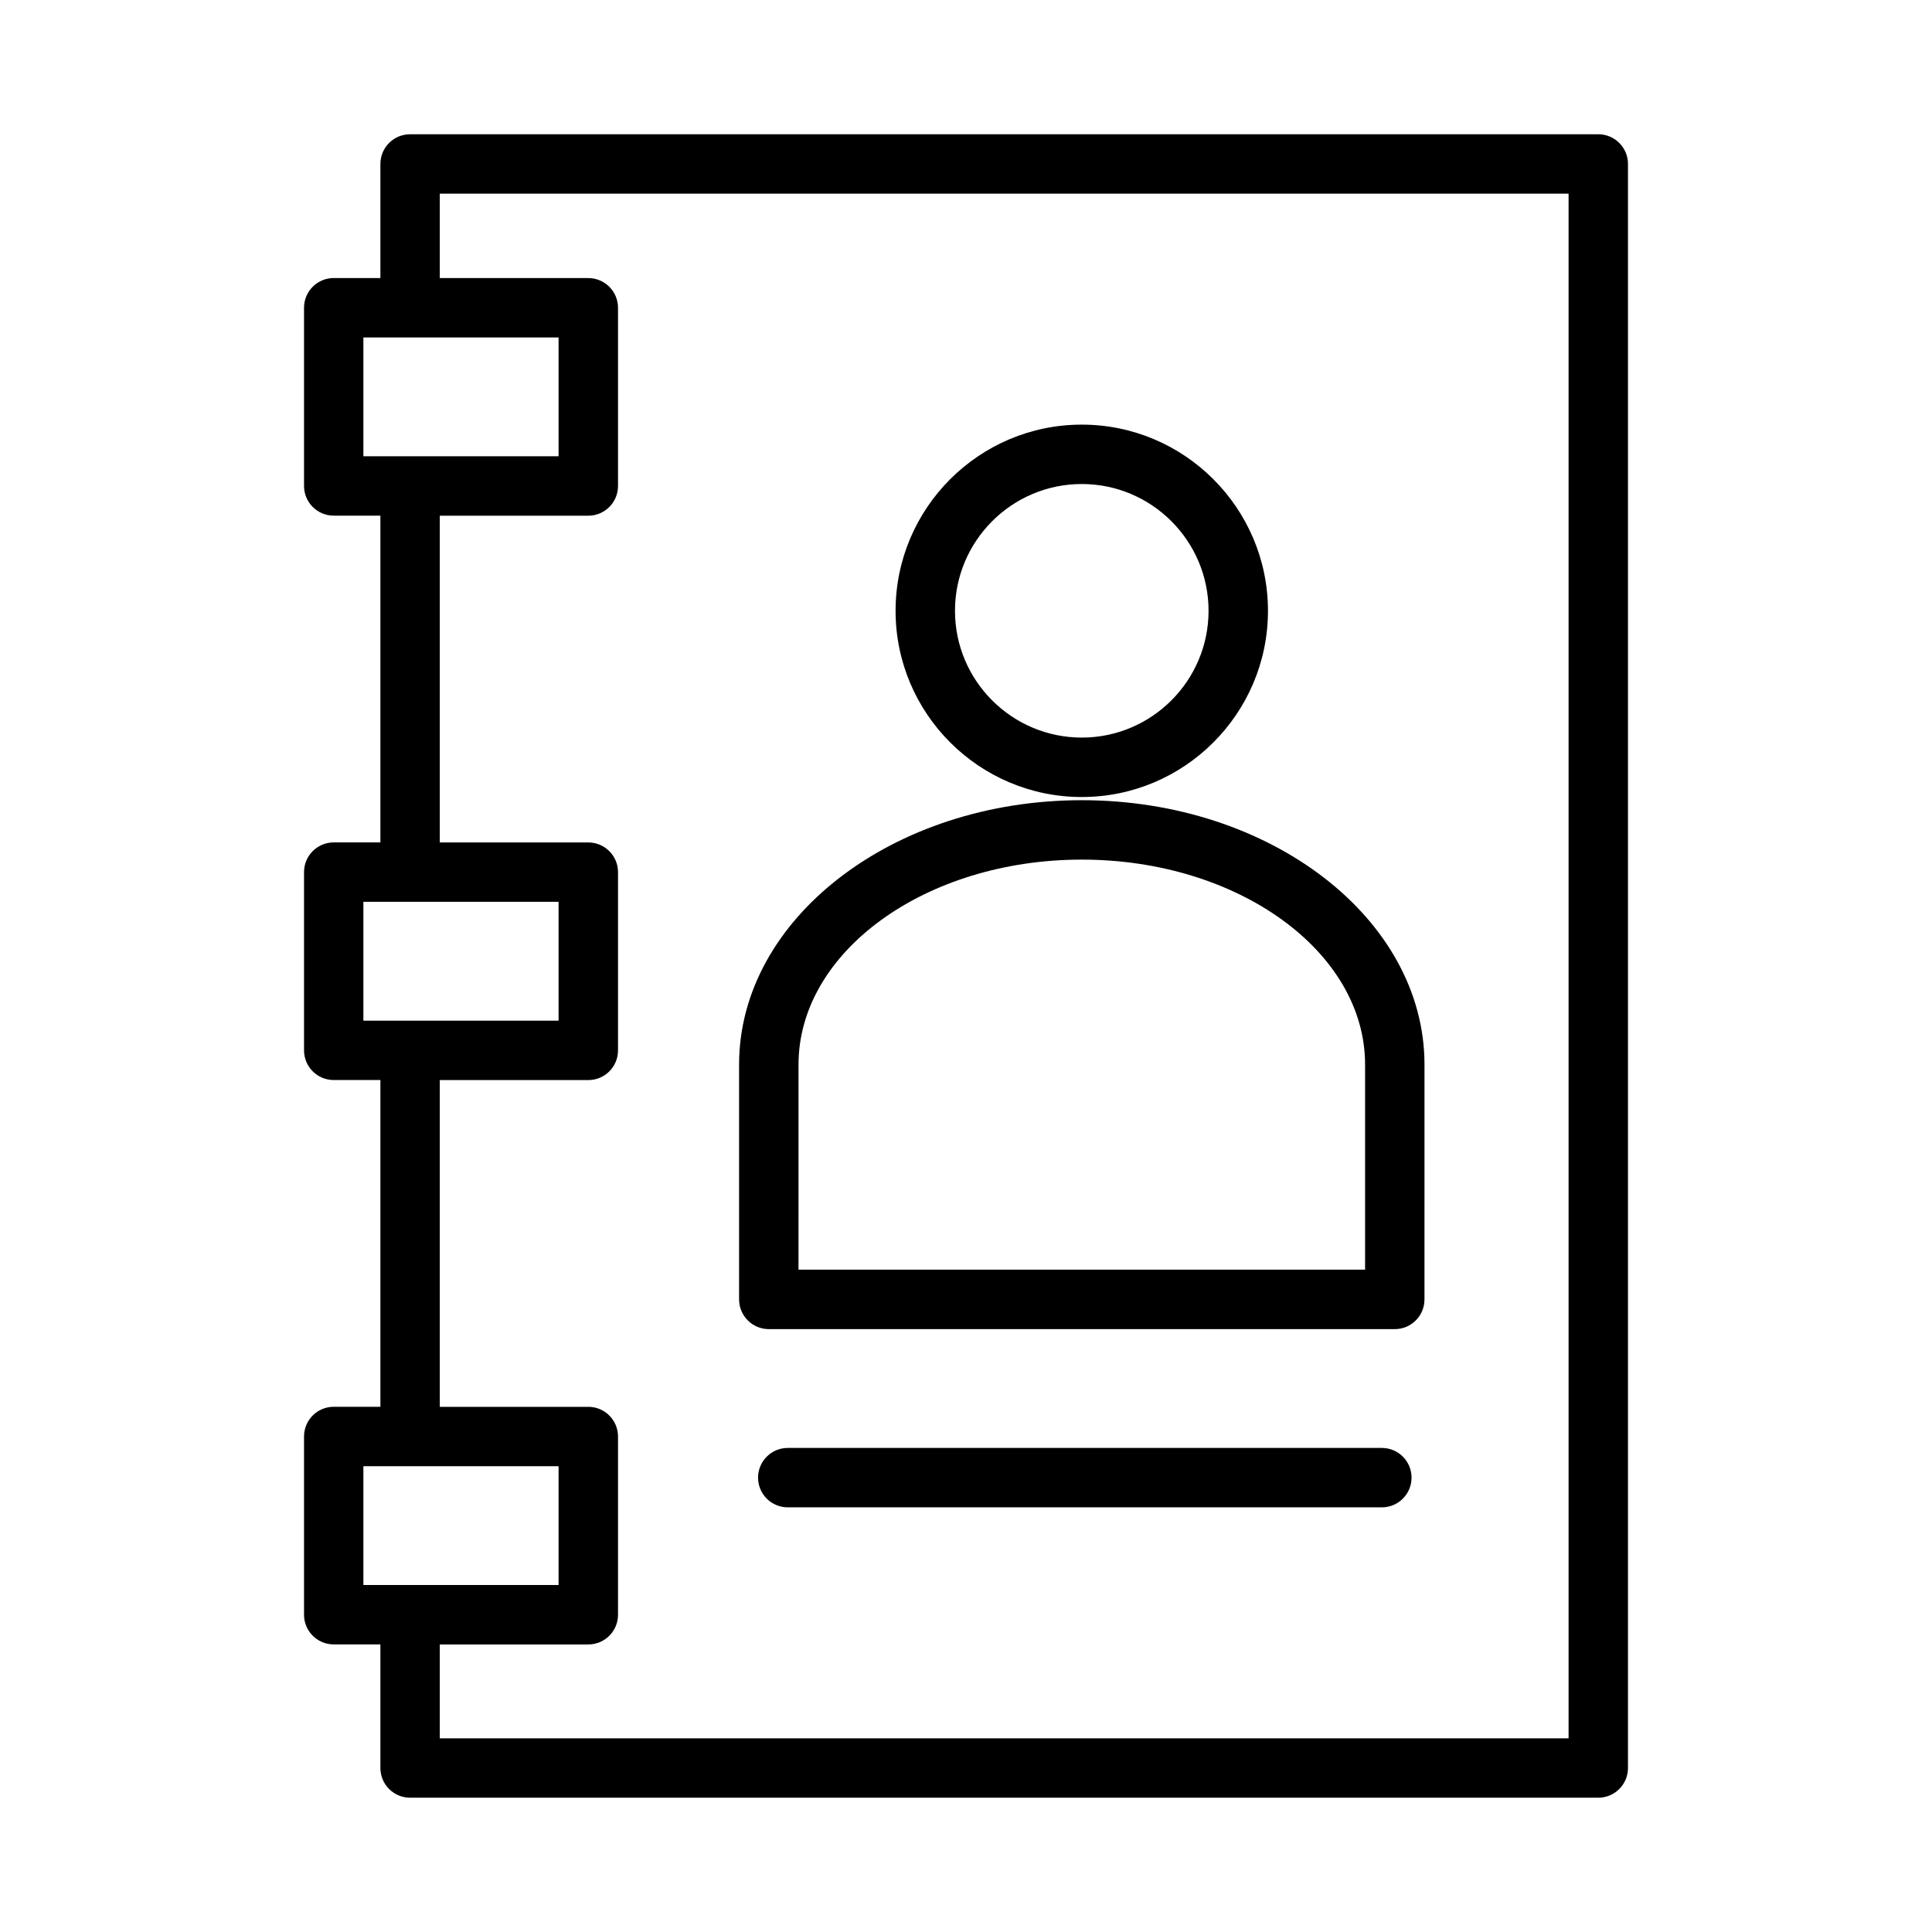 <?xml version="1.0" encoding="UTF-8"?>
<!-- Uploaded to: ICON Repo, www.iconrepo.com, Generator: ICON Repo Mixer Tools -->
<svg fill="#000000" width="800px" height="800px" version="1.1" viewBox="144 144 512 512" xmlns="http://www.w3.org/2000/svg">
 <path d="m567.56 179.58h-314.88c-4.344 0-7.871 3.527-7.871 7.871v30.23h-12.367c-4.344 0-7.871 3.527-7.871 7.871v47.23c0 4.344 3.527 7.871 7.871 7.871h12.367v86.594h-12.367c-4.344 0-7.871 3.527-7.871 7.871v47.23c0 4.352 3.527 7.871 7.871 7.871h12.367v86.594h-12.367c-4.344 0-7.871 3.519-7.871 7.871v47.23c0 4.352 3.527 7.871 7.871 7.871h12.367v32.754c0 4.352 3.527 7.871 7.871 7.871h314.88c4.344 0 7.871-3.519 7.871-7.871v-425.09c0-4.344-3.527-7.871-7.871-7.871zm-327.26 53.844h51.727v31.488h-51.727zm0 149.57h51.727v31.488h-51.727zm0 149.57h51.727v31.488h-51.727zm319.39 72.109h-299.14v-24.875h39.359c4.344 0 7.871-3.519 7.871-7.871v-47.23c0-4.352-3.527-7.871-7.871-7.871h-39.359v-86.594h39.359c4.344 0 7.871-3.519 7.871-7.871v-47.23c0-4.344-3.527-7.871-7.871-7.871h-39.359v-86.594h39.359c4.344 0 7.871-3.527 7.871-7.871v-47.23c0-4.344-3.527-7.871-7.871-7.871h-39.359v-22.367h299.14zm-211.95-108.44h165.89c4.344 0 7.871-3.519 7.871-7.871l0.004-62.23c0-38.637-40.738-70.07-90.82-70.07-50.082 0-90.82 31.434-90.82 70.07v62.219c0.008 4.356 3.535 7.883 7.879 7.883zm7.875-70.102c0-29.953 33.676-54.324 75.074-54.324 41.398 0 75.074 24.371 75.074 54.324v54.348h-150.15zm75.066-70.91c27.207 0 49.344-22.137 49.344-49.344 0-27.207-22.137-49.344-49.344-49.344-27.207 0-49.344 22.137-49.344 49.344 0.004 27.207 22.137 49.344 49.344 49.344zm0-82.949c18.531 0 33.598 15.074 33.598 33.598 0 18.523-15.074 33.598-33.598 33.598-18.523 0-33.598-15.074-33.598-33.598 0-18.52 15.074-33.598 33.598-33.598zm87.395 263.32c0 4.352-3.527 7.871-7.871 7.871h-157.44c-4.344 0-7.871-3.519-7.871-7.871s3.527-7.871 7.871-7.871h157.44c4.344 0 7.871 3.519 7.871 7.871z"/>
</svg>